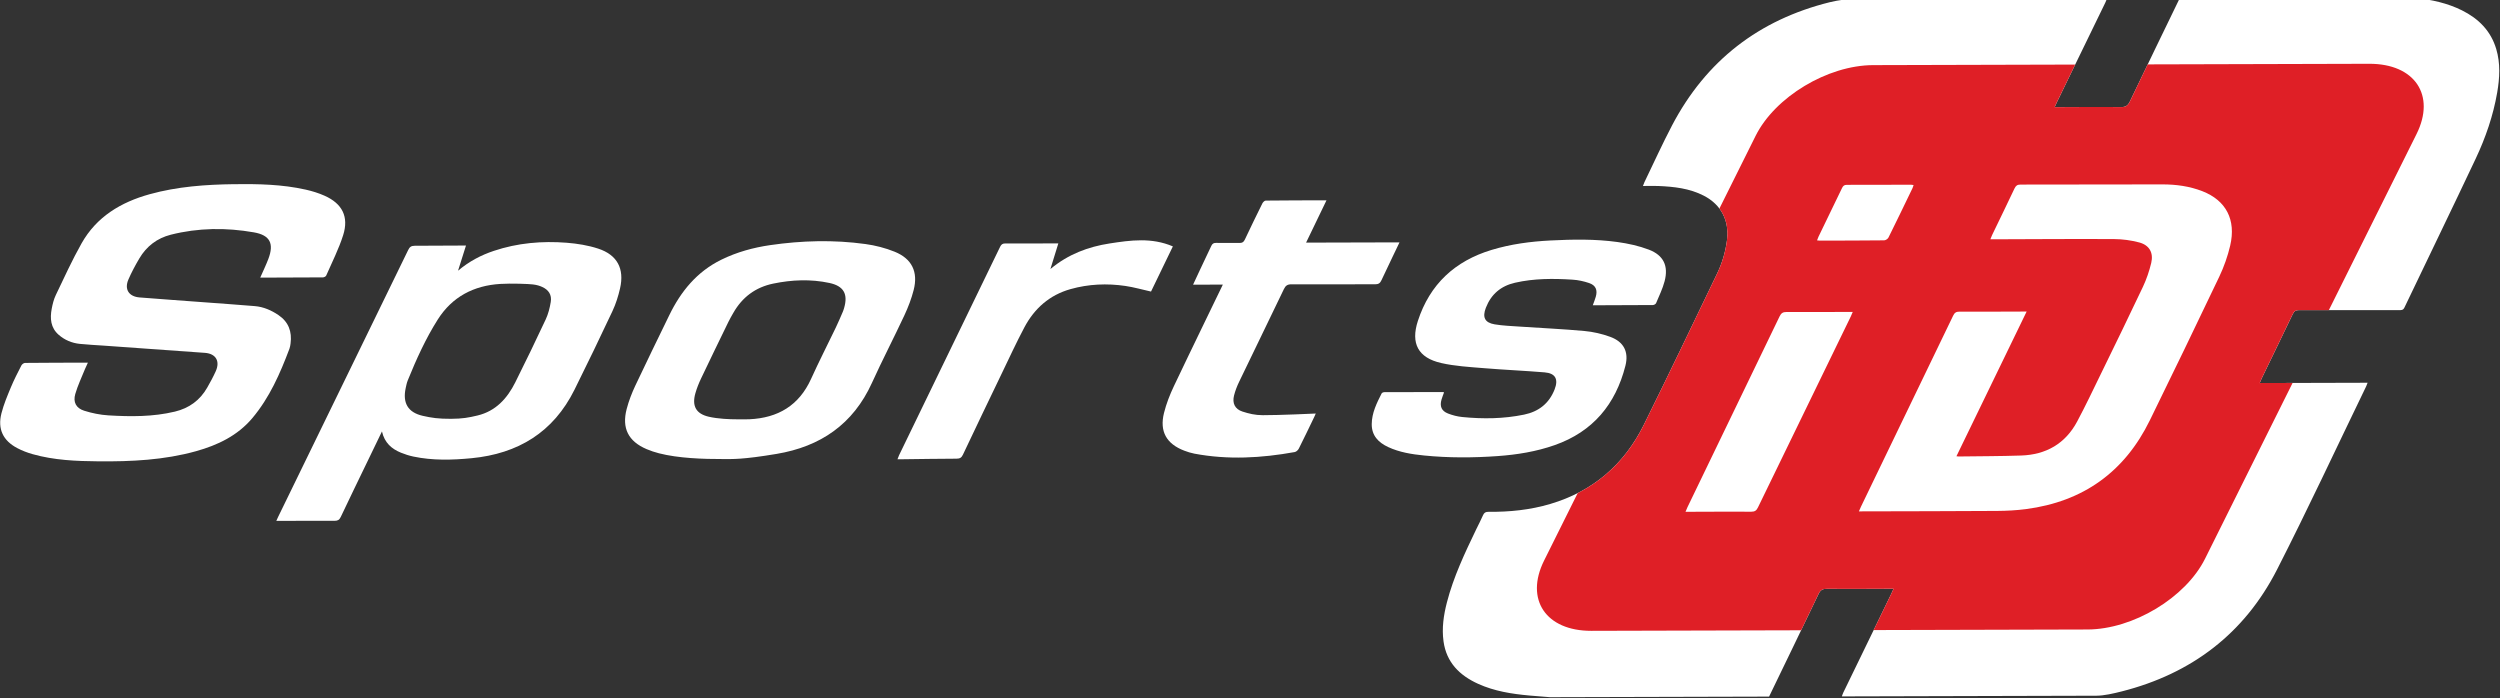 <?xml version="1.0" encoding="utf-8"?>
<!-- Generator: Adobe Illustrator 16.0.4, SVG Export Plug-In . SVG Version: 6.00 Build 0)  -->
<!DOCTYPE svg PUBLIC "-//W3C//DTD SVG 1.1//EN" "http://www.w3.org/Graphics/SVG/1.1/DTD/svg11.dtd">
<svg version="1.1" id="Layer_1" xmlns="http://www.w3.org/2000/svg" xmlns:xlink="http://www.w3.org/1999/xlink" x="0px" y="0px"
	 width="810.656px" height="226.339px" viewBox="0 0 810.656 226.339" enable-background="new 0 0 810.656 226.339"
	 xml:space="preserve">
<rect x="0" y="0" width="810.656" height="226.339" fill="#333333" stroke="none"/>
<g>
	<path fill-rule="evenodd" clip-rule="evenodd" fill="#FFFFFF" d="M84.382,90.026c0.93-2.125,1.867-4.05,2.627-6.042
		c1.904-4.99,0.589-7.715-4.681-8.641c-8.994-1.576-18.02-1.492-26.926,0.76c-4.456,1.125-7.902,3.759-10.233,7.721
		c-1.294,2.2-2.517,4.462-3.528,6.802c-1.378,3.184,0.131,5.543,3.63,5.823c7.152,0.57,14.311,1.072,21.466,1.605
		c5.287,0.394,10.575,0.769,15.858,1.203c2.844,0.232,5.397,1.351,7.728,2.934c3.245,2.205,4.399,5.354,3.898,9.173
		c-0.076,0.586-0.166,1.189-0.373,1.738c-3.02,8.015-6.442,15.847-12.014,22.468c-4.794,5.698-11.244,8.779-18.274,10.739
		c-10.362,2.888-20.992,3.378-31.662,3.287c-7.178-0.062-14.357-0.358-21.329-2.331c-1.701-0.48-3.39-1.13-4.954-1.949
		c-4.641-2.433-6.441-6.21-5.144-11.304c0.739-2.897,1.927-5.694,3.078-8.467c0.997-2.4,2.198-4.718,3.382-7.035
		c0.2-0.387,0.776-0.824,1.182-0.827c6.718-0.068,13.437-0.073,20.39-0.092c-0.353,0.771-0.668,1.396-0.928,2.043
		c-1.085,2.702-2.364,5.352-3.168,8.137c-0.759,2.629,0.271,4.585,2.873,5.407c2.54,0.805,5.232,1.352,7.888,1.514
		c7.214,0.435,14.44,0.484,21.547-1.221c4.592-1.102,8.126-3.659,10.473-7.771c0.995-1.742,1.962-3.514,2.782-5.342
		c1.457-3.251,0.018-5.68-3.498-5.938c-10.894-0.801-21.791-1.561-32.687-2.336c-2.644-0.188-5.296-0.301-7.931-0.579
		c-2.552-0.27-4.876-1.243-6.82-2.937c-2.62-2.282-2.856-5.295-2.265-8.438c0.286-1.516,0.664-3.07,1.326-4.45
		c2.701-5.637,5.295-11.345,8.363-16.781c4.866-8.623,12.744-13.334,22.071-15.92c8.974-2.487,18.169-3.14,27.417-3.258
		c7.776-0.099,15.552,0.055,23.187,1.768c2.081,0.466,4.162,1.107,6.107,1.973c5.742,2.554,7.929,6.805,6.04,12.787
		c-1.423,4.499-3.605,8.759-5.5,13.104c-0.132,0.301-0.686,0.589-1.046,0.592C98.018,89.999,91.297,90.007,84.382,90.026z"/>
	<path fill-rule="evenodd" clip-rule="evenodd" fill="#FFFFFF" d="M123.855,139.892c-1.711,3.541-3.237,6.698-4.761,9.857
		c-2.878,5.96-5.778,11.909-8.608,17.892c-0.438,0.926-0.957,1.24-1.963,1.237c-6.259-0.026-12.519,0.013-18.929,0.029
		c0.196-0.43,0.384-0.87,0.594-1.299c14.062-28.844,28.131-57.684,42.168-86.538c0.479-0.985,0.973-1.377,2.136-1.38
		c1.163-0.003,10.055-0.037,15.083-0.069c0.448-0.003,0.897-0.002,1.528-0.004c-0.86,2.729-1.664,5.274-2.576,8.162
		c3.627-3.054,7.447-5.043,11.587-6.429c7.7-2.576,15.642-3.268,23.674-2.637c3.429,0.271,6.924,0.836,10.181,1.903
		c6.188,2.028,8.546,6.5,7.096,12.875c-0.574,2.519-1.367,5.044-2.461,7.377c-4.013,8.552-8.124,17.061-12.328,25.521
		c-6.852,13.789-18.301,20.741-33.393,22.192c-6.302,0.605-12.591,0.779-18.83-0.535c-1.376-0.29-2.74-0.724-4.042-1.256
		C127.003,145.559,124.699,143.607,123.855,139.892z M146.253,135.805c3.724-0.02,5.676-0.38,8.583-1.074
		c5.905-1.41,9.646-5.528,12.25-10.746c3.383-6.773,6.686-13.59,9.888-20.45c0.815-1.748,1.301-3.703,1.617-5.616
		c0.382-2.319-0.689-3.961-2.854-4.907c-0.787-0.343-1.594-0.615-2.945-0.783c-1.35-0.167-6.921-0.392-10.589-0.162
		c-8.566,0.539-15.562,4.143-20.244,11.531c-3.942,6.219-6.965,12.918-9.731,19.728c-0.324,0.797-0.496,1.661-0.677,2.506
		c-1.043,4.838,0.715,7.902,5.519,9.005C139.938,135.493,142.199,135.826,146.253,135.805z"/>
	<path fill-rule="evenodd" clip-rule="evenodd" fill="#FFFFFF" d="M468.241,127.26c-0.271,0.758-0.58,1.513-0.809,2.29
		c-0.639,2.184-0.02,3.709,2.104,4.536c1.47,0.572,3.057,0.985,4.625,1.139c6.713,0.662,13.42,0.594,20.057-0.783
		c4.713-0.978,8.099-3.609,9.885-8.179c1.29-3.299,0.274-5.232-3.25-5.521c-6.603-0.544-13.227-0.822-19.828-1.372
		c-4.587-0.38-9.24-0.637-13.703-1.653c-7.479-1.705-9.93-6.353-7.561-13.644c3.865-11.901,12.014-19.442,23.925-23.042
		c6.205-1.875,12.582-2.723,19.026-3.052c7.263-0.37,14.547-0.504,21.765,0.499c3.45,0.48,6.944,1.24,10.19,2.475
		c4.777,1.819,6.401,5.285,5.107,10.219c-0.643,2.45-1.783,4.773-2.766,7.124c-0.129,0.304-0.672,0.614-1.025,0.617
		c-6.443,0.054-12.887,0.062-19.5,0.08c0.351-0.984,0.703-1.848,0.962-2.741c0.645-2.206,0.011-3.735-2.164-4.473
		c-1.708-0.58-3.537-0.978-5.336-1.093c-6.259-0.4-12.517-0.418-18.686,0.994c-4.57,1.046-7.744,3.718-9.448,8.115
		c-1.189,3.066-0.373,4.838,2.854,5.378c2.694,0.45,5.45,0.546,8.182,0.732c6.975,0.475,13.965,0.784,20.924,1.423
		c2.83,0.26,5.699,0.92,8.368,1.896c4.378,1.6,6.072,4.849,4.918,9.391c-3.176,12.503-10.541,21.362-22.921,25.717
		c-5.995,2.11-12.206,3.106-18.508,3.559c-7.942,0.569-15.892,0.6-23.827-0.19c-4.008-0.399-7.983-1.021-11.681-2.744
		c-3.155-1.472-5.353-3.719-5.318-7.442c0.031-3.625,1.614-6.8,3.209-9.941c0.119-0.234,0.584-0.411,0.89-0.412
		c6.353-0.033,12.706-0.038,19.061-0.042C468.036,127.117,468.11,127.19,468.241,127.26z"/>
	<path fill-rule="evenodd" clip-rule="evenodd" fill="#FFFFFF" d="M234.533,148.854c-6.572,0.018-14.602-0.262-20.853-1.868
		c-1.366-0.351-2.719-0.798-4.015-1.351c-5.911-2.522-8.091-6.779-6.458-13.018c0.677-2.586,1.656-5.131,2.796-7.555
		c3.591-7.643,7.318-15.221,11.003-22.818c3.767-7.766,8.992-14.164,16.916-18.043c5.012-2.454,10.326-3.918,15.814-4.714
		c10.271-1.49,20.587-1.772,30.88-0.354c3.22,0.445,6.477,1.271,9.485,2.492c5.6,2.271,7.66,6.527,6.176,12.383
		c-0.712,2.81-1.771,5.572-3,8.203c-3.438,7.36-7.189,14.576-10.553,21.97c-6.095,13.397-16.695,20.634-30.902,23.006
		C240.606,149.061,237.472,148.846,234.533,148.854z M238.922,135.967c2.386-0.006,2.742,0.044,4.11-0.018
		c9.238-0.43,16.064-4.46,19.978-13.108c2.537-5.609,5.356-11.091,8.021-16.644c0.79-1.643,1.494-3.327,2.222-4.999
		c0.182-0.417,0.326-0.853,0.454-1.29c1.332-4.558-0.1-7.159-4.763-8.157c-6.069-1.298-12.163-1.045-18.22,0.211
		c-5.749,1.194-10.04,4.401-12.935,9.493c-0.541,0.951-1.098,1.898-1.576,2.882c-2.974,6.112-5.953,12.222-8.87,18.361
		c-0.741,1.56-1.393,3.185-1.862,4.844c-1.156,4.095,0.198,6.627,4.351,7.587C232.787,135.812,236.537,135.974,238.922,135.967z"/>
	<path fill-rule="evenodd" clip-rule="evenodd" fill="#FFFFFF" d="M396.522,92.284c-3.378,0.009-6.431,0.018-9.655,0.026
		c0.165-0.461,4.101-8.736,5.91-12.577c0.343-0.728,0.762-0.985,1.562-0.971c2.514,0.045,5.03-0.039,7.543,0.022
		c0.907,0.021,1.376-0.254,1.767-1.085c1.845-3.926,3.744-7.826,5.671-11.712c0.203-0.408,0.717-0.938,1.093-0.941
		c6.487-0.075,12.976-0.077,19.72-0.095c-2.227,4.616-4.374,9.068-6.621,13.722c10.17-0.027,20.141-0.054,30.292-0.082
		c-0.267,0.6-4.165,8.627-5.849,12.275c-0.45,0.973-0.969,1.318-2.052,1.316c-9.053-0.023-18.106,0.054-27.158,0.012
		c-1.31-0.006-1.901,0.453-2.444,1.584c-4.813,10.046-9.707,20.056-14.532,30.096c-0.667,1.39-1.233,2.857-1.612,4.35
		c-0.64,2.511,0.266,4.432,2.724,5.231c2.058,0.668,4.143,1.182,6.595,1.174c5.25,0.021,16.562-0.507,17.171-0.536
		c-0.122,0.312-0.302,0.723-0.442,1.016c-1.666,3.456-3.316,6.918-5.043,10.343c-0.244,0.486-0.822,1.04-1.326,1.131
		c-10.821,1.963-21.676,2.57-32.561,0.515c-1.115-0.211-2.215-0.565-3.277-0.97c-5.765-2.196-8.052-6.233-6.56-12.219
		c0.744-2.985,1.893-5.916,3.214-8.705C385.579,114.809,396.156,93.077,396.522,92.284z"/>
	<path fill-rule="evenodd" clip-rule="evenodd" fill="#FFFFFF" d="M343.178,78.919c-0.841,2.726-1.641,5.319-2.567,8.316
		c5.785-4.812,12.242-7.208,19.166-8.285c6.804-1.059,13.672-2,20.54,0.949c-2.416,4.994-4.768,9.858-7.085,14.647
		c-2.815-0.63-5.529-1.414-8.297-1.821c-5.983-0.881-11.949-0.622-17.794,1.021c-6.809,1.913-11.717,6.261-14.977,12.41
		c-2.605,4.917-4.94,9.978-7.356,14.994c-4.218,8.759-8.426,17.521-12.581,26.311c-0.468,0.988-1.025,1.268-2.067,1.271
		c-5.804,0.019-11.607,0.116-17.411,0.186c-0.497,0.005-0.996,0.003-1.732,0.004c0.216-0.549,0.346-0.958,0.53-1.338
		c10.913-22.505,21.833-45.004,32.73-67.518c0.384-0.792,0.785-1.133,1.723-1.126C331.662,78.978,337.326,78.936,343.178,78.919z"/>
</g>
<path fill-rule="evenodd" clip-rule="evenodd" fill="#FFFFFF" d="M809.436,15.894c-1.751-5.89-5.738-9.864-11.119-12.539
	c-4.734-2.353-9.859-3.478-15.067-3.996c-1.945-0.194-4.064-0.371-6.192-0.365c-23.503,0.063-46.639,0.126-70.142,0.189
	c-5.426,11.212-10.879,22.412-16.244,33.653c-0.656,1.378-1.357,1.912-2.938,1.89c-6.58-0.09-13.161-0.01-19.742,0.008
	c-0.498,0.001-0.997,0.003-1.744,0.005c0.314-0.692,0.539-1.217,0.788-1.73c5.209-10.709,10.421-21.417,15.625-32.128
	c0.257-0.526,0.442-1.088,0.66-1.634c-27.435,0.074-52.944,0.144-80.38,0.218c-2.931,0.008-7.098,0.629-9.606,1.252
	c-22.966,5.698-40.113,18.93-51.131,39.912c-3.181,6.058-6.005,12.304-8.987,18.466c-0.166,0.342-0.276,0.71-0.472,1.217
	c1.791-0.004,3.391-0.071,4.983-0.001c5.09,0.219,10.123,0.757,14.75,3.145c5.701,2.943,8.333,8.166,7.506,14.517
	c-0.496,3.802-1.588,7.415-3.236,10.839c-7.86,16.326-15.666,32.678-23.705,48.913c-6.376,12.882-16.466,21.573-30.349,25.691
	c-6.545,1.942-13.248,2.614-20.04,2.549c-0.906-0.008-1.398,0.255-1.764,1.099c-0.667,1.551-1.471,3.041-2.203,4.562
	c-3.696,7.697-7.367,15.402-9.513,23.722c-1.069,4.145-1.681,8.348-1.095,12.618c0.938,6.842,5.215,11.051,11.228,13.777
	c5.273,2.389,10.904,3.271,16.609,3.787c2.222,0.201,4.447,0.363,6.672,0.544c23.685-0.063,47.37-0.128,71.056-0.192
	c5.364-11.095,10.752-22.179,16.055-33.304c0.612-1.283,1.321-1.66,2.69-1.648c6.629,0.057,13.258-0.002,19.887-0.021
	c0.494-0.001,0.988-0.002,1.739-0.004c-0.324,0.711-0.546,1.238-0.796,1.751c-5.165,10.634-10.335,21.267-15.499,31.901
	c-0.193,0.404-0.322,0.841-0.481,1.261c27.525-0.074,55.053-0.148,82.579-0.224c2.419-0.006,5.525-0.718,8.205-1.401
	c22.581-5.743,39.719-18.715,50.324-39.484c10.023-19.634,19.322-39.638,28.934-59.479c0.155-0.318,0.26-0.659,0.437-1.119
	c-11.676,0.032-23.221,0.063-34.975,0.095c0.253-0.602,0.419-1.06,0.629-1.492c3.358-6.945,6.738-13.879,10.063-20.84
	c0.457-0.951,0.98-1.32,2.068-1.316c10.787,0.037,21.575,0.013,32.363,0.002c0.713-0.001,1.35,0.096,1.79-0.82
	c7.69-16.105,15.504-32.153,23.117-48.295c3.218-6.822,5.676-13.953,6.966-21.427C810.556,25.297,810.822,20.562,809.436,15.894z"/>
<path fill-rule="evenodd" clip-rule="evenodd" fill="#FFFFFF" d="M588.038,50.792c0,0-59.837,122.267-58.509,122.707
	c1.328,0.438,157.939-0.428,157.939-0.428l63.817-122.72L588.038,50.792z"/>
<path fill-rule="evenodd" clip-rule="evenodd" fill="#DF1F26" d="M768.265,20.683l-67.27,0.182l-4.577,0.012
	c-1.923,3.984-3.841,7.969-5.747,11.961c-0.656,1.378-1.357,1.912-2.938,1.89c-6.58-0.09-13.161-0.01-19.742,0.008
	c-0.498,0.001-0.997,0.003-1.744,0.005c0.314-0.692,0.539-1.217,0.788-1.73c1.956-4.023,3.914-8.047,5.872-12.07l-65.527,0.177
	c-14.755,0.041-31.814,10.311-38.102,22.938l-11.738,23.57c2.115,2.814,2.963,6.359,2.443,10.35
	c-0.496,3.802-1.588,7.415-3.236,10.839c-7.86,16.326-15.666,32.678-23.705,48.913c-4.924,9.947-12.064,17.394-21.454,22.167
	l-10.891,21.87c-6.288,12.627,0.572,22.833,15.328,22.794l68.017-0.184c1.893-3.928,3.782-7.857,5.656-11.794
	c0.612-1.283,1.321-1.66,2.69-1.648c6.629,0.057,13.258-0.002,19.887-0.021c0.494-0.001,0.988-0.002,1.739-0.004
	c-0.324,0.711-0.546,1.238-0.796,1.751c-1.887,3.884-3.772,7.768-5.661,11.652l3.337-0.01l66.015-0.179
	c14.755-0.039,31.813-10.312,38.102-22.938l28.221-56.667l0.169-0.339c-3.54,0.01-7.089,0.02-10.658,0.029
	c0.253-0.602,0.419-1.06,0.629-1.492c3.358-6.945,6.738-13.879,10.063-20.84c0.457-0.951,0.98-1.32,2.068-1.316
	c3.217,0.011,6.435,0.016,9.651,0.017l0.38-0.761l28.058-56.34C789.881,30.849,783.02,20.643,768.265,20.683z M600.143,102.619
	c-10.041,20.638-20.093,41.272-30.104,61.925c-0.485,0.998-1.008,1.391-2.145,1.383c-6.58-0.039-13.161,0.007-19.742,0.025
	c-0.452,0.001-0.905,0.002-1.602,0.004c0.25-0.596,0.412-1.035,0.615-1.455c9.966-20.624,19.943-41.242,29.877-61.884
	c0.509-1.058,1.06-1.457,2.247-1.449c6.625,0.043,13.252-0.006,19.879-0.024c0.45-0.001,0.903-0.002,1.609-0.004
	C600.496,101.8,600.337,102.218,600.143,102.619z M589.981,78.026c-0.218,0-0.438-0.048-0.78-0.088
	c0.175-0.445,0.296-0.823,0.469-1.178c2.542-5.261,5.104-10.514,7.629-15.783c0.333-0.697,0.709-1.042,1.533-1.041
	c6.951,0.012,13.901-0.02,20.852-0.034c0.223,0,0.446,0.046,0.817,0.087c-0.129,0.385-0.199,0.721-0.345,1.021
	c-2.58,5.344-5.152,10.693-7.791,16.008c-0.219,0.441-0.917,0.91-1.397,0.915C603.972,78.011,596.977,78.012,589.981,78.026z
	 M723.165,79.651c-0.806,3.436-2.008,6.848-3.524,10.035c-7.413,15.583-14.94,31.113-22.53,46.613
	c-8.203,16.758-21.638,26.358-40.133,28.781c-3.072,0.403-6.192,0.572-9.292,0.594c-14.448,0.097-28.897,0.104-43.347,0.143
	c-0.447,0-0.896,0.001-1.566,0.004c0.278-0.635,0.459-1.087,0.669-1.524c9.967-20.637,19.943-41.271,29.882-61.922
	c0.46-0.954,0.957-1.327,2.048-1.32c6.72,0.039,13.442-0.008,20.163-0.026c0.45-0.001,0.899-0.002,1.626-0.004
	c-7.669,15.809-15.191,31.315-22.763,46.923c0.359,0.04,0.529,0.076,0.699,0.073c6.764-0.092,13.53-0.082,20.292-0.311
	c8.067-0.273,14.316-3.828,18.162-11.037c2.705-5.073,5.171-10.274,7.691-15.444c4.58-9.397,9.179-18.788,13.639-28.242
	c1.157-2.454,2.047-5.082,2.681-7.721c0.791-3.308-0.613-5.777-3.896-6.647c-2.615-0.693-5.389-1.076-8.097-1.091
	c-12.801-0.073-25.605,0.027-38.407,0.065c-0.531,0.002-1.062,0.003-1.767,0.005c0.249-0.603,0.396-1.021,0.588-1.419
	c2.418-5.017,4.863-10.021,7.243-15.057c0.425-0.899,0.901-1.269,1.94-1.269c15.361,0.005,30.725-0.062,46.088-0.058
	c4.409,0.002,8.755,0.597,12.893,2.207C721.818,64.983,725.13,71.253,723.165,79.651z"/>
</svg>
